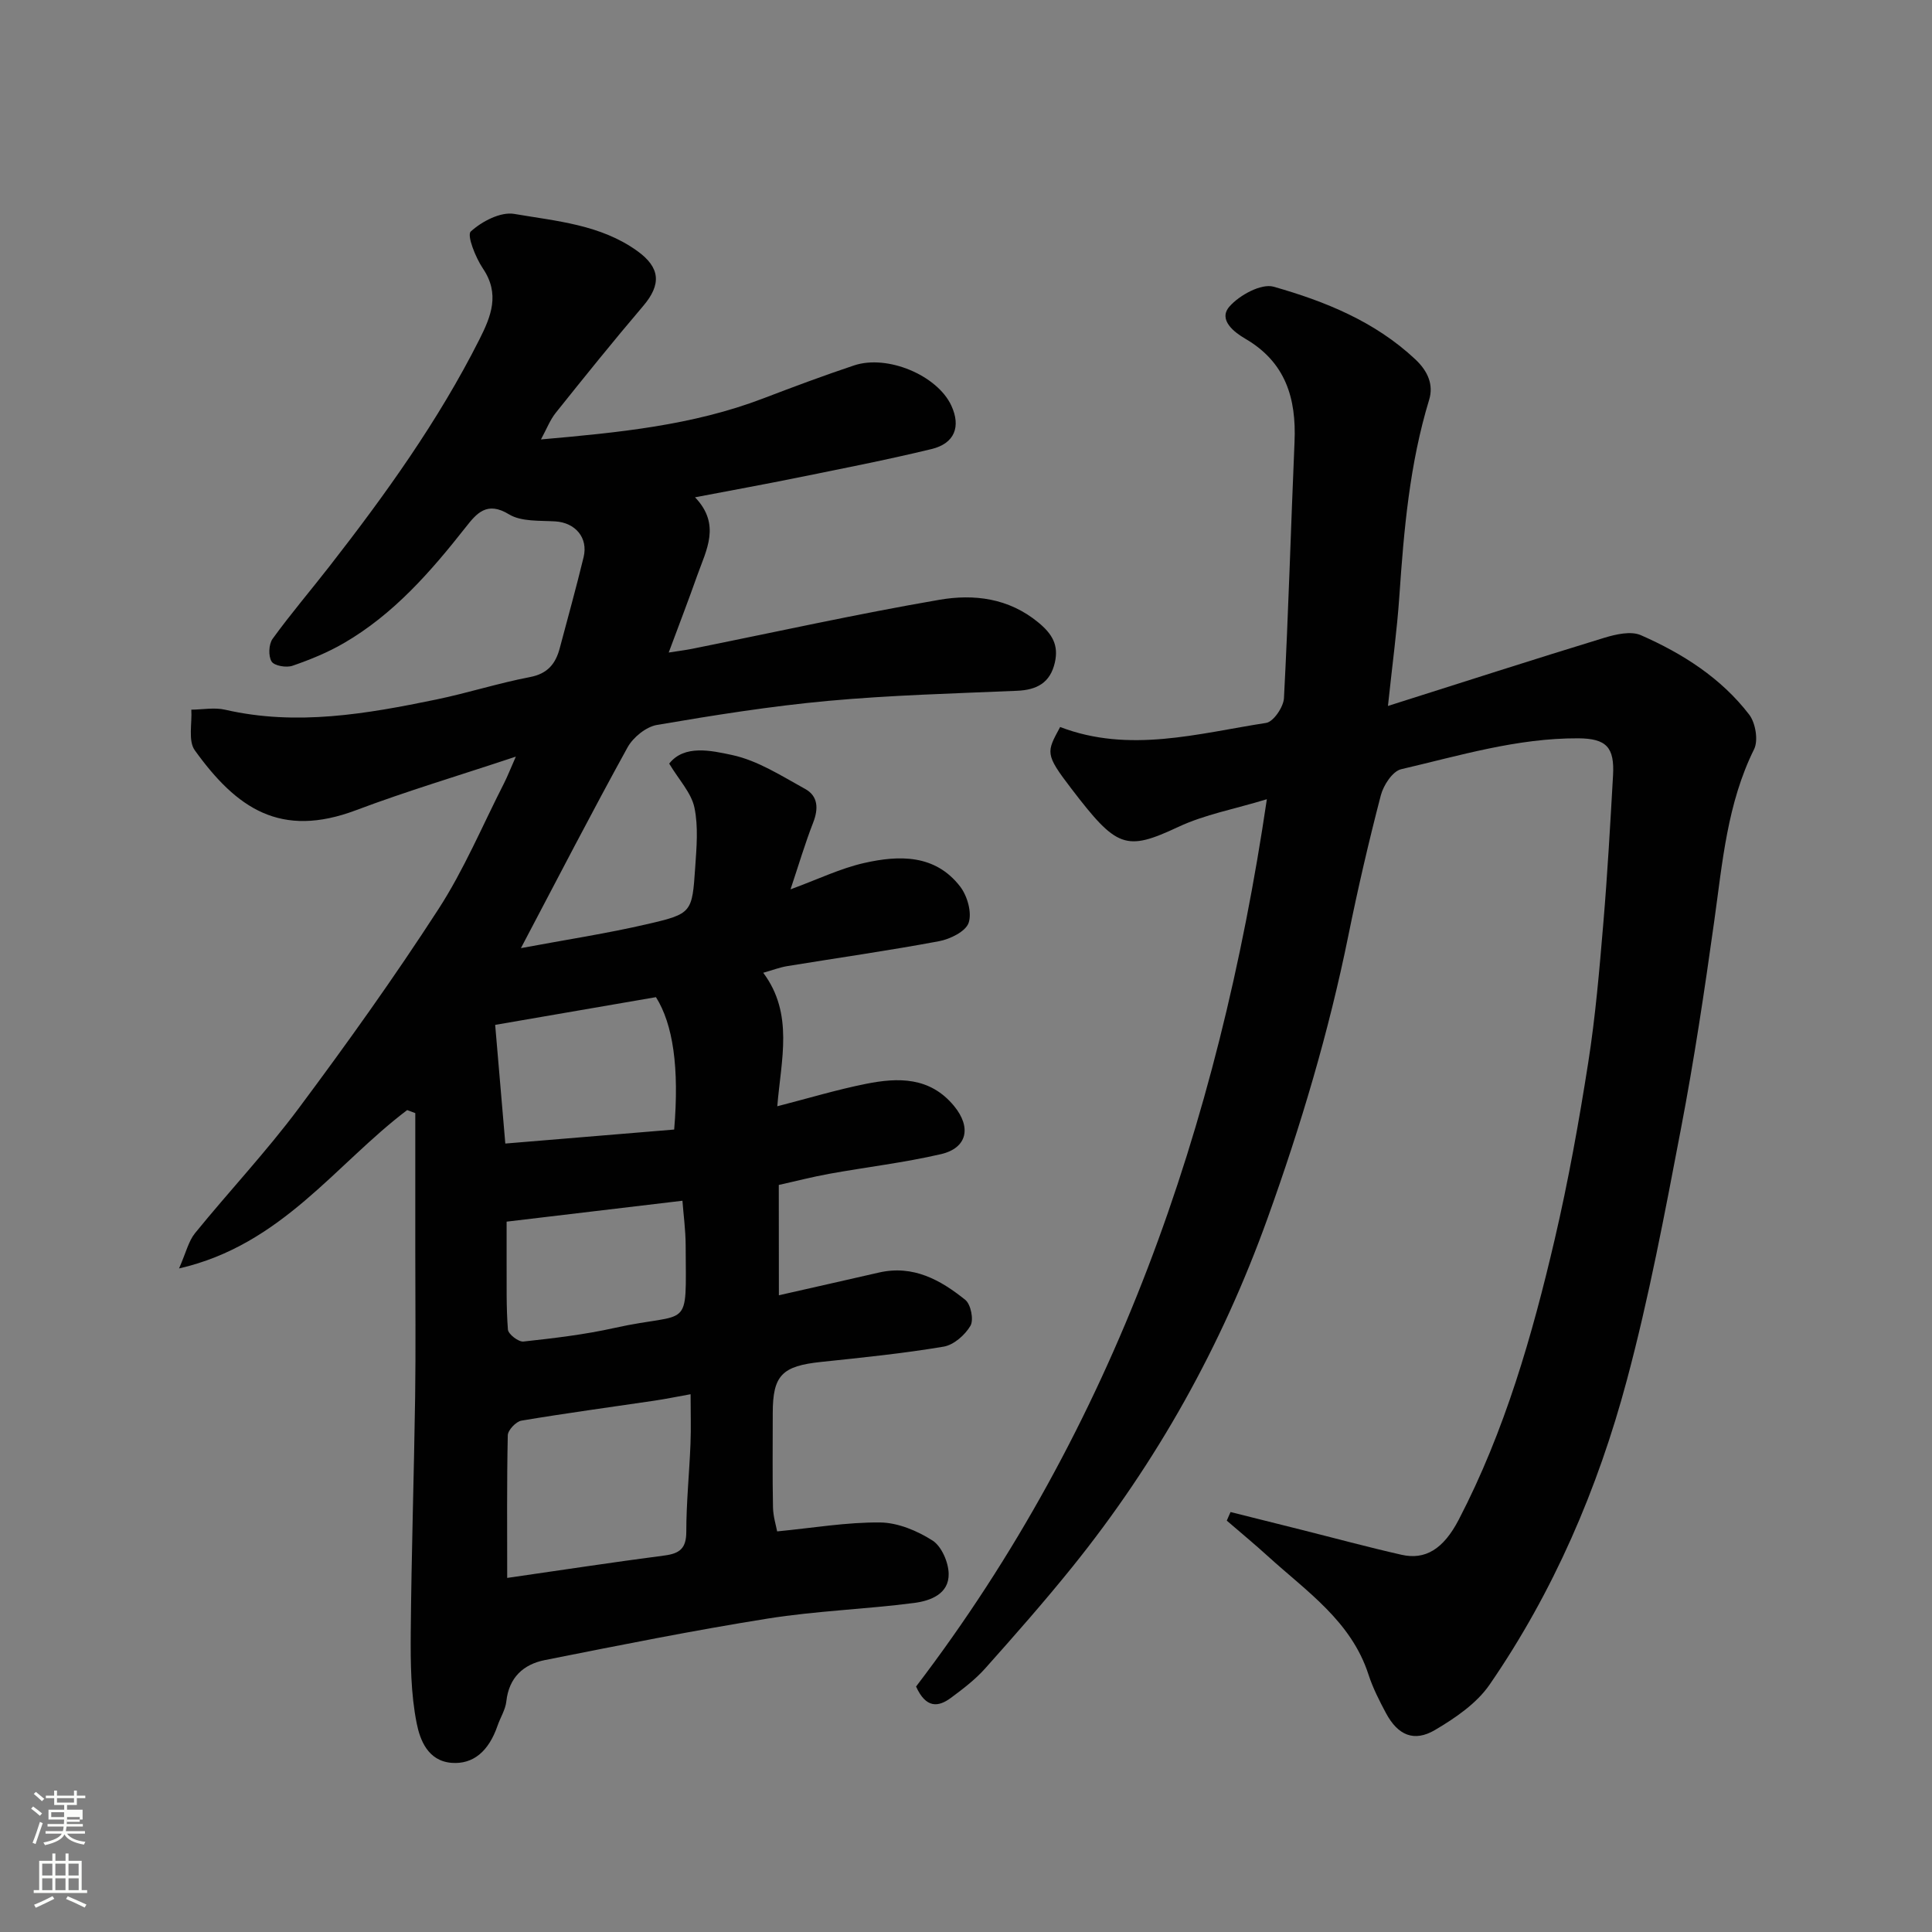 <svg enable-background="new 0 0 400 400" viewBox="0 0 400 400" xmlns="http://www.w3.org/2000/svg"><rect x="0" y="0" width="400" height="400" fill="#808080" stroke="none"/><path d="m6.44 374.46.42-.45c.65.47 1.27.95 1.85 1.44l-.45.49c-.65-.56-1.25-1.06-1.82-1.48m.93 7.33-.63-.26c.55-1.36 1.05-2.8 1.52-4.33.19.1.38.19.59.27-.46 1.29-.95 2.73-1.48 4.32m-.38-10.38.44-.42c.43.34 1.01.82 1.74 1.44l-.49.49c-.53-.51-1.09-1.01-1.69-1.51m2.5.35h1.72v-1.04h.59v1.04h3.52v-1.04h.59v1.04h1.75v.53h-1.75v1.42h-2.03v.97h3.22v2.03h-3.24c0 .35-.01.66-.03.93h3.32v.53h-3.37c-.03.27-.08.58-.15.94h3.96v.53h-3.71c.67.92 1.93 1.48 3.79 1.68-.13.24-.23.44-.29.59-2.13-.38-3.48-1.08-4.04-2.12-.43.97-1.77 1.72-4.03 2.23-.09-.19-.2-.37-.33-.55 2.1-.42 3.37-1.03 3.81-1.83h-3.36v-.53h3.58c.08-.29.13-.61.16-.94h-3.33v-.53h3.39c.02-.27.04-.58.04-.93h-3.23v-2.03h3.25v-.97h-2.07v-1.42h-1.73zm1.12 3.44v1h2.65c.01-.3.02-.44.01-.4v-.25-.35zm1.19-2h3.52v-.91h-3.52zm4.71 3h-2.63v.59c0 .15-.01.28-.01.4h2.64v-1.99z" fill="#fbfcfa"/><path d="m13.56 383.74h.63v1.52h2.72v6.07h1.13v.6h-11.06v-.6h1.13v-6.07h2.73v-1.52h.63v1.52h2.1v-1.52zm-2.69 8.83.38.56c-1.24.63-2.53 1.25-3.85 1.85-.1-.21-.21-.42-.34-.63 1.36-.55 2.63-1.15 3.81-1.78m-2.13-4.27h2.1v-2.45h-2.1zm0 3.04h2.1v-2.46h-2.1zm2.72-3.04h2.1v-2.45h-2.1zm0 3.04h2.1v-2.46h-2.1zm6.07 3.6c-1.41-.71-2.7-1.3-3.86-1.78l.35-.56c1.45.62 2.75 1.19 3.88 1.72zm-1.25-9.09h-2.1v2.45h2.1zm-2.09 5.49h2.1v-2.46h-2.1z" fill="#fbfcfa"/><g fill="#010101"><path d="m161.26 268.17c7.14-1.62 13.95-3.15 20.75-4.71 7.06-1.61 12.73 1.54 17.85 5.67 1.15.93 1.78 4.14 1.06 5.36-1.13 1.92-3.46 3.97-5.56 4.32-8.39 1.41-16.87 2.27-25.34 3.16-8.12.85-10.03 2.77-10.03 10.62 0 6.5-.08 13 .05 19.5.04 1.89.64 3.78.86 4.97 7.45-.72 14.4-1.92 21.33-1.85 3.67.04 7.68 1.72 10.84 3.74 1.87 1.2 3.29 4.48 3.34 6.86.1 4.21-3.8 5.63-7.12 6.06-10.09 1.31-20.32 1.64-30.35 3.24-15.44 2.46-30.79 5.54-46.13 8.59-4.44.88-7.44 3.6-7.98 8.56-.19 1.72-1.24 3.34-1.82 5.03-1.83 5.32-5.05 8.02-9.49 7.69-4.96-.38-6.57-4.79-7.25-8.19-1.22-6.11-1.28-12.52-1.23-18.79.14-16.27.67-32.53.91-48.8.14-10 .03-20 .03-29.99 0-9.58 0-19.17 0-28.75-.56-.21-1.12-.42-1.68-.63-14.85 11.22-25.97 27.92-47.23 32.79 1.45-3.3 1.96-5.65 3.31-7.31 7.05-8.67 14.74-16.84 21.41-25.78 10.05-13.47 19.84-27.18 28.97-41.28 5.31-8.19 9.13-17.34 13.59-26.08.7-1.37 1.25-2.81 2.45-5.52-11.92 3.97-22.62 7.15-33.05 11.08-15.67 5.91-24.77-.36-33.42-12.39-1.41-1.96-.54-5.57-.72-8.41 2.34-.02 4.78-.5 7 .01 14.79 3.4 29.26.87 43.7-2.11 6.52-1.35 12.89-3.4 19.42-4.65 3.68-.7 5.31-2.78 6.16-5.98 1.67-6.28 3.41-12.54 4.94-18.85.98-4.05-1.75-7.15-5.86-7.4-3.25-.2-7.03.09-9.58-1.46-4.6-2.81-6.73-.18-8.98 2.68-7.25 9.21-14.91 17.99-25.18 23.96-3.35 1.95-7.01 3.45-10.68 4.71-1.27.44-3.77.01-4.32-.88-.7-1.13-.6-3.58.21-4.7 3.74-5.17 7.9-10.03 11.82-15.07 11.55-14.83 22.5-30.07 31-46.92 2.42-4.79 4.28-9.41.73-14.67-1.53-2.26-3.37-6.89-2.52-7.67 2.29-2.1 6.19-4.13 9.01-3.64 8.72 1.5 17.82 2.19 25.44 7.66 4.78 3.43 5.08 6.91 1.22 11.43-6.17 7.24-12.14 14.66-18.08 22.09-1.19 1.49-1.9 3.38-3.06 5.51 15.98-1.41 31.36-2.89 46.01-8.49 6.23-2.38 12.48-4.72 18.8-6.83 6.93-2.32 17.25 2.06 20.15 8.31 2.01 4.34.71 7.84-4.09 9-9.32 2.26-18.75 4.09-28.15 6-6.69 1.36-13.41 2.57-20.82 3.99 5.41 5.65 2.32 10.92.46 16.17-1.78 5.04-3.7 10.03-5.91 15.97 2.09-.33 3.42-.49 4.74-.75 17.09-3.43 34.12-7.21 51.3-10.17 7.11-1.22 14.32-.39 20.48 4.69 2.86 2.36 4.25 4.65 3.43 8.28-.96 4.25-3.76 5.7-7.86 5.87-13.04.56-26.1.9-39.09 2.09-11.87 1.09-23.67 2.97-35.43 4.98-2.27.39-4.95 2.57-6.1 4.66-7.41 13.45-14.46 27.1-22.07 41.55 9.25-1.73 17.87-3.04 26.33-5.01 9.08-2.11 9.12-2.38 9.75-11.65.28-4.15.68-8.46-.16-12.45-.64-3.03-3.16-5.67-5.22-9.09 3.12-3.98 8.72-2.7 12.98-1.79 5.33 1.13 10.28 4.34 15.18 7.04 2.67 1.47 2.77 4.07 1.65 6.95-1.68 4.31-3 8.77-4.69 13.83 5.61-2.05 10.3-4.34 15.26-5.46 7.24-1.64 14.69-1.81 19.85 4.87 1.49 1.92 2.48 5.39 1.77 7.51-.6 1.8-3.84 3.39-6.15 3.82-10.42 1.95-20.93 3.44-31.39 5.15-1.58.26-3.1.85-4.99 1.38 6.37 8.52 3.69 18.01 2.91 27.64 6.46-1.66 12.35-3.44 18.35-4.64 6.69-1.34 13.27-1.47 18.26 4.6 3.6 4.38 2.75 8.69-2.75 9.96-7.6 1.76-15.39 2.67-23.08 4.06-3.5.63-6.95 1.53-10.47 2.31.02 7.6.02 15.03.02 22.84zm-56.25 58.52c11.3-1.63 21.92-3.25 32.57-4.64 3.15-.41 4.51-1.48 4.51-4.91 0-6.08.63-12.16.87-18.25.13-3.24.02-6.49.02-10.23-3.01.54-5.23 1-7.47 1.33-9.19 1.36-18.4 2.6-27.56 4.14-1.12.19-2.8 1.97-2.82 3.04-.21 9.78-.12 19.57-.12 29.52zm30.8-120.24c-11.22 1.94-22.51 3.88-33.29 5.74.71 8.31 1.36 15.94 2.1 24.57 11.84-.98 23.52-1.95 34.96-2.9 1.08-12.85-.24-21.79-3.77-27.41zm-30.92 46.48c0 2.64-.01 5.47 0 8.29.03 4.69-.1 9.39.27 14.06.08.95 2.19 2.58 3.21 2.47 6.31-.69 12.65-1.43 18.83-2.81 15.93-3.54 14.83 1.06 14.76-17.04-.01-3.28-.47-6.56-.67-9.3-12.66 1.51-24.17 2.88-36.4 4.33z"/><path d="m254.77 313.05c4.86 1.22 9.71 2.43 14.57 3.65 6.94 1.74 13.86 3.62 20.83 5.2 4.91 1.11 8.67-1.15 11.86-7.29 9.53-18.35 15.2-38.08 19.87-58.08 2.81-12.05 5-24.27 6.92-36.5 1.5-9.55 2.32-19.23 3.13-28.87.86-10.18 1.43-20.39 2.01-30.59.33-5.82-1.32-7.68-7.24-7.71-12.65-.05-24.56 3.59-36.63 6.4-1.77.41-3.67 3.32-4.21 5.42-2.5 9.59-4.74 19.27-6.71 28.98-4.05 19.99-9.85 39.43-16.75 58.61-9.48 26.36-22.89 50.42-40.44 72.19-5.78 7.17-11.87 14.09-18 20.96-2.06 2.31-4.6 4.25-7.1 6.1-2.61 1.94-5.16 2.21-7.22-2.34 41.01-53.76 62.61-115.87 72.63-183.71-6.73 2.05-12.87 3.17-18.33 5.73-10.92 5.12-12.75 4.36-22.14-7.91-5.54-7.23-5.15-7.53-2.33-12.77 14.33 5.48 28.51 1.34 42.65-.85 1.51-.23 3.59-3.29 3.69-5.12.93-17.69 1.43-35.39 2.19-53.09.38-8.99-1.83-16.46-10.21-21.34-2.17-1.26-5.7-3.88-3.26-6.66 2.07-2.36 6.59-4.82 9.14-4.1 10.66 3.03 20.96 7.18 29.34 15.04 2.66 2.5 3.79 5.32 2.86 8.37-4.05 13.28-5.23 26.94-6.17 40.68-.48 7.02-1.44 14.01-2.36 22.71 15.8-5.01 30.25-9.67 44.78-14.11 2.4-.73 5.52-1.45 7.59-.54 8.63 3.79 16.6 8.86 22.42 16.44 1.31 1.71 1.92 5.33 1.02 7.16-5.58 11.26-6.55 23.44-8.25 35.56-2.01 14.39-4.17 28.78-6.9 43.04-3.33 17.43-6.61 34.92-11.2 52.05-6.01 22.46-15.16 43.78-28.41 63.02-2.68 3.9-7.1 6.91-11.28 9.38-4.38 2.59-7.72 1.1-10.17-3.46-1.38-2.58-2.73-5.23-3.63-8-3.57-11.05-12.81-17.21-20.78-24.46-2.79-2.54-5.7-4.94-8.56-7.41.27-.6.53-1.19.78-1.78z"/></g></svg>